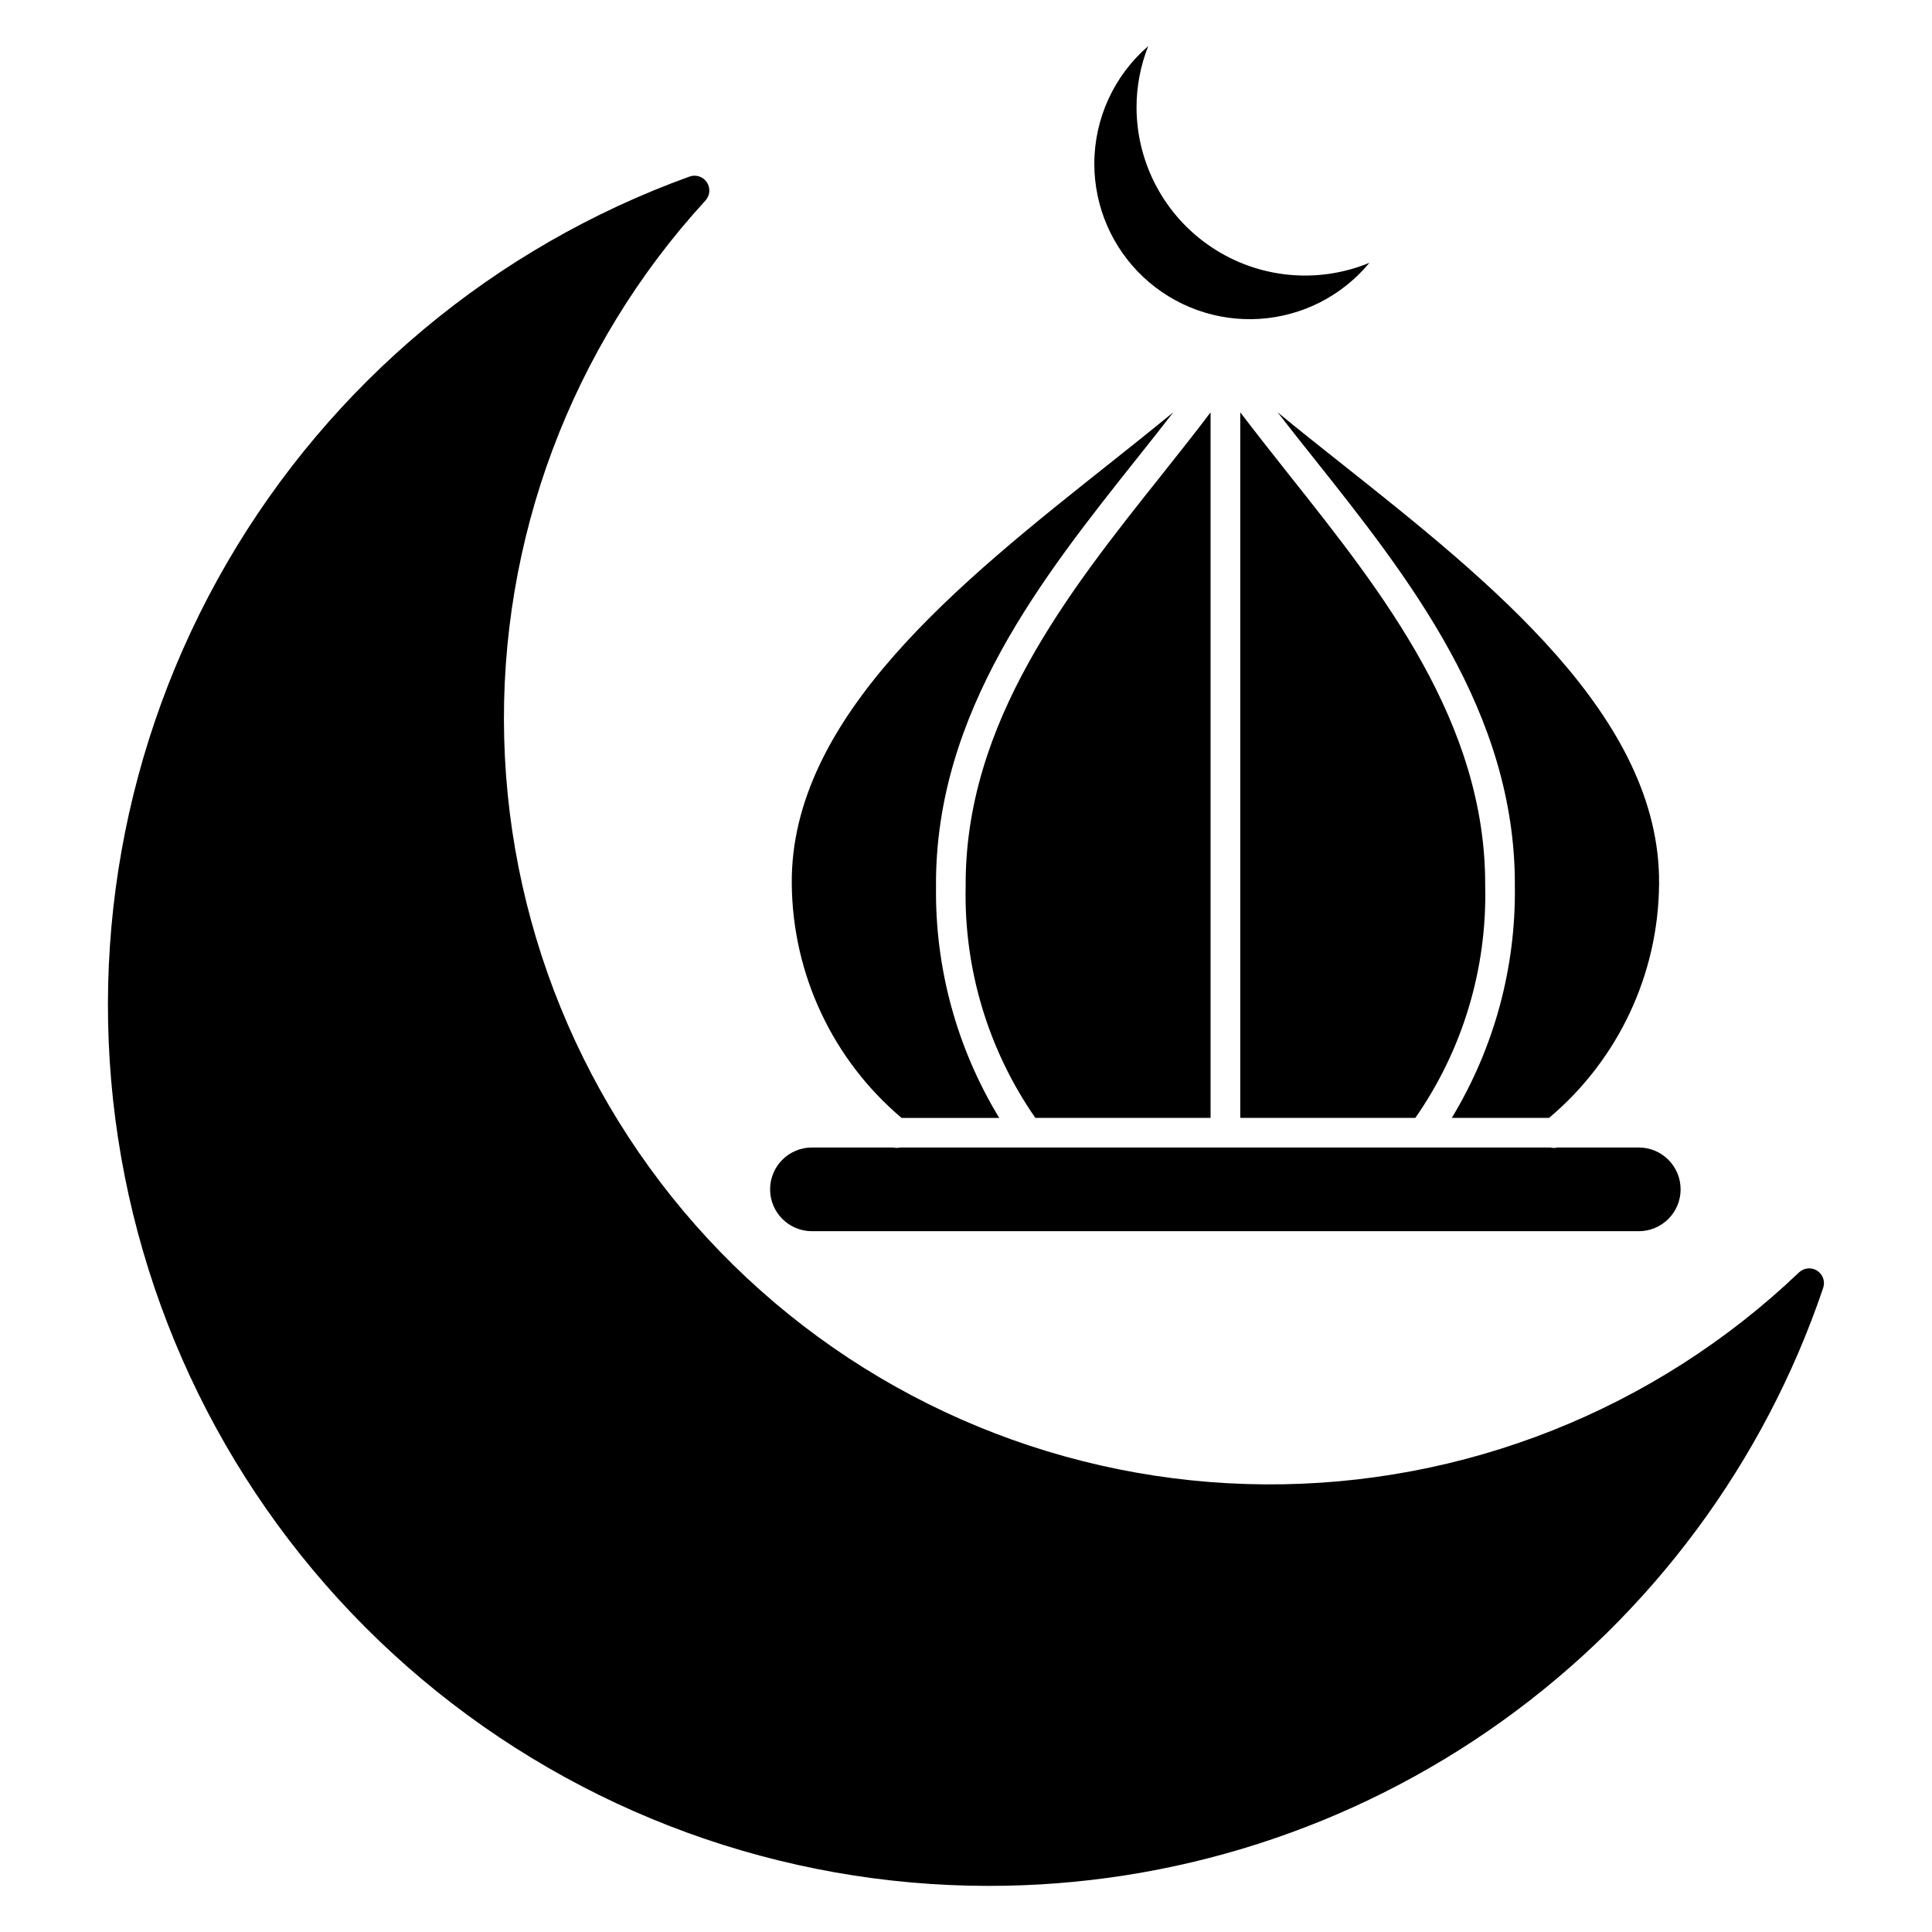 <?xml version="1.0" encoding="UTF-8"?>
<!-- Uploaded to: SVG Repo, www.svgrepo.com, Generator: SVG Repo Mixer Tools -->
<svg fill="#000000" width="800px" height="800px" version="1.1" viewBox="144 144 512 512" xmlns="http://www.w3.org/2000/svg">
 <path d="m359.17 448.1h21.613c0.574 0.137 1.172 0.137 1.746 0h172.36c0.309 0.074 0.625 0.117 0.941 0.121 0.301-0.004 0.602-0.043 0.895-0.121h21.566c6.125 0 11.09 4.965 11.09 11.09s-4.965 11.09-11.09 11.09h-219.12c-6.121 0-11.086-4.965-11.086-11.09s4.965-11.09 11.086-11.09zm-5.34-69.883c-0.406-44.207 44.602-79.961 84.352-111.49 5.797-4.594 11.375-9.051 16.754-13.453-3.055 3.926-6.199 7.922-9.477 12.02-25.156 31.625-53.68 67.469-53.41 113.57l0.008 0.004c-0.301 21.633 5.508 42.914 16.754 61.398h-25.875c-18.285-15.449-28.914-38.113-29.105-62.051zm118.85-124.95c4.184 5.504 8.629 11.102 13.207 16.898 24.301 30.613 51.93 65.305 51.703 108.65v-0.004c0.512 21.926-5.969 43.445-18.508 61.438h-46.402zm-54.305 186.98h46.441v-186.98c-4.129 5.504-8.625 11.102-13.203 16.898-24.379 30.613-51.93 65.305-51.703 108.65l0.004-0.004c-0.508 21.918 5.957 43.43 18.461 61.438zm165.3-62.047c0.363-44.207-44.602-79.961-84.352-111.49-5.797-4.594-11.414-9.051-16.754-13.453 3.055 3.926 6.199 7.922 9.477 12.02 25.156 31.625 53.633 67.469 53.41 113.57h-0.004c0.289 21.629-5.5 42.902-16.707 61.398h25.781c18.332-15.414 28.988-38.094 29.148-62.047zm-149.67-190.82c0.012-11.969 5.227-23.34 14.285-31.16-2.043 5.164-3.094 10.664-3.098 16.215 0.027 14.895 7.477 28.801 19.867 37.07 12.387 8.273 28.082 9.824 41.852 4.141-7.246 8.766-17.797 14.145-29.148 14.859s-22.492-3.301-30.781-11.09c-8.289-7.789-12.984-18.66-12.977-30.035zm-27.984 456.4c48.805 0.031 96.387-15.242 136.06-43.668 39.668-28.43 69.426-68.578 85.082-114.8 0.578-1.711-0.082-3.598-1.605-4.57-1.527-0.969-3.516-0.773-4.82 0.477-38.105 36.371-88.852 56.508-141.53 56.156-52.676-0.352-103.15-21.16-140.77-58.039-37.613-36.875-59.422-86.926-60.82-139.59-1.395-52.656 17.73-103.79 53.34-142.61 1.215-1.336 1.367-3.324 0.367-4.824s-2.894-2.129-4.59-1.52c-51.664 18.66-95.09 54.941-122.64 102.46-27.555 47.52-37.465 103.23-27.996 157.34 9.469 54.105 37.715 103.14 79.77 138.47 42.051 35.34 95.219 54.715 150.15 54.719z" fill-rule="evenodd"/>
</svg>